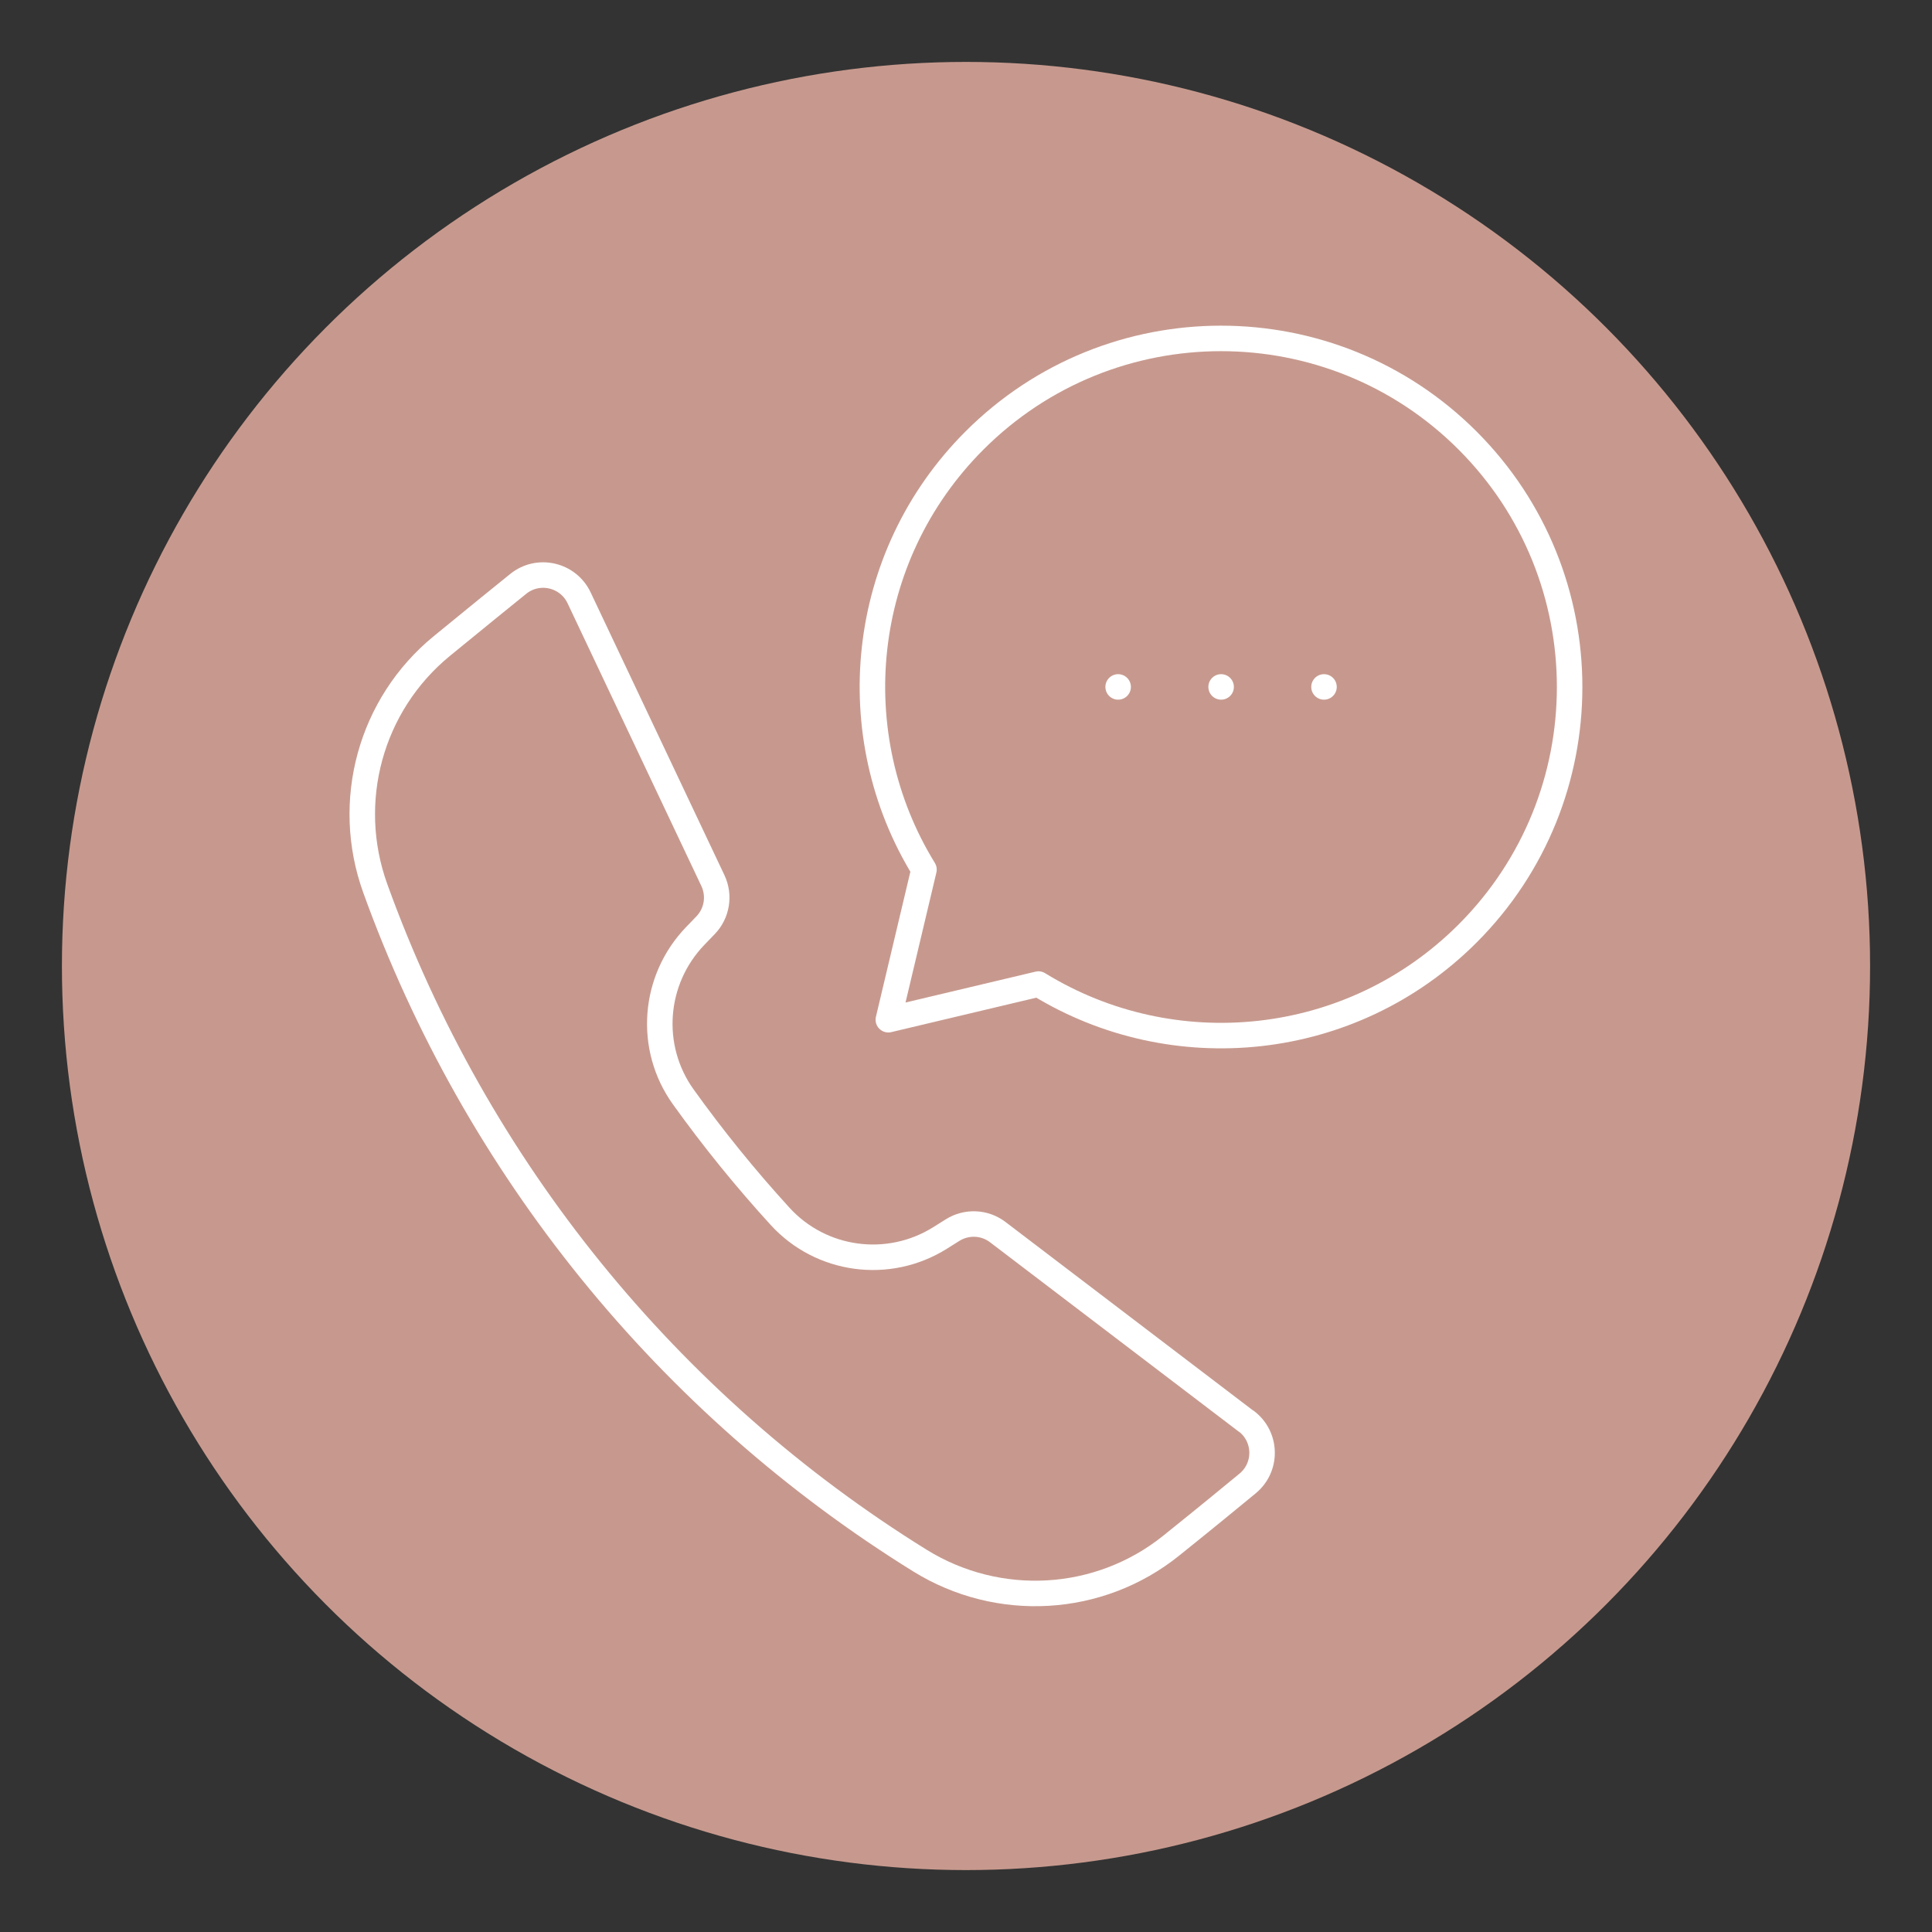 <?xml version="1.0" encoding="UTF-8"?> <svg xmlns="http://www.w3.org/2000/svg" id="Layer_1" viewBox="0 0 200 200"><rect x="0" y="0" width="200" height="200" fill="#333333" stroke="none"/><defs><style>.cls-1{fill:none;stroke:#fff;stroke-linecap:round;stroke-linejoin:round;stroke-width:2.64px;}.cls-2{fill:#c7998e;}</style></defs><circle class="cls-2" cx="100" cy="100" r="93.59"></circle><path class="cls-1" d="M129.02,147.14c-6.85-5.21-20.37-15.51-25.73-19.59-1.36-1.04-3.23-1.12-4.68-.21l-1.29.81c-5.34,3.35-12.32,2.42-16.57-2.24-3.58-3.92-6.92-8.04-10.01-12.35-3.68-5.12-3.14-12.14,1.24-16.68.37-.39.73-.76,1.06-1.1,1.19-1.23,1.49-3.07.76-4.62l-13.85-29.27c-1.14-2.41-4.23-3.12-6.3-1.45-2.3,1.85-3.7,3-7.89,6.42-7.41,6.05-10.16,16.12-6.91,25.11,10.42,28.87,30.3,53.41,56.38,69.58,8.13,5.04,18.56,4.45,26.02-1.55,4.19-3.37,5.6-4.54,7.9-6.43,2.05-1.69,1.99-4.84-.13-6.45Z"></path><path class="cls-1" d="M100.88,45.6c14.09-14.09,36.95-14.09,51.04,0,14.09,14.09,14.09,36.95,0,51.04-12.05,12.05-30.51,13.79-44.42,5.23l-15.54,3.69,3.69-15.54c-8.56-13.91-6.83-32.36,5.23-44.42Z"></path><line class="cls-1" x1="137.06" y1="71.11" x2="137.06" y2="71.11"></line><line class="cls-1" x1="126.41" y1="71.11" x2="126.41" y2="71.11"></line><line class="cls-1" x1="115.75" y1="71.11" x2="115.75" y2="71.11"></line></svg> 